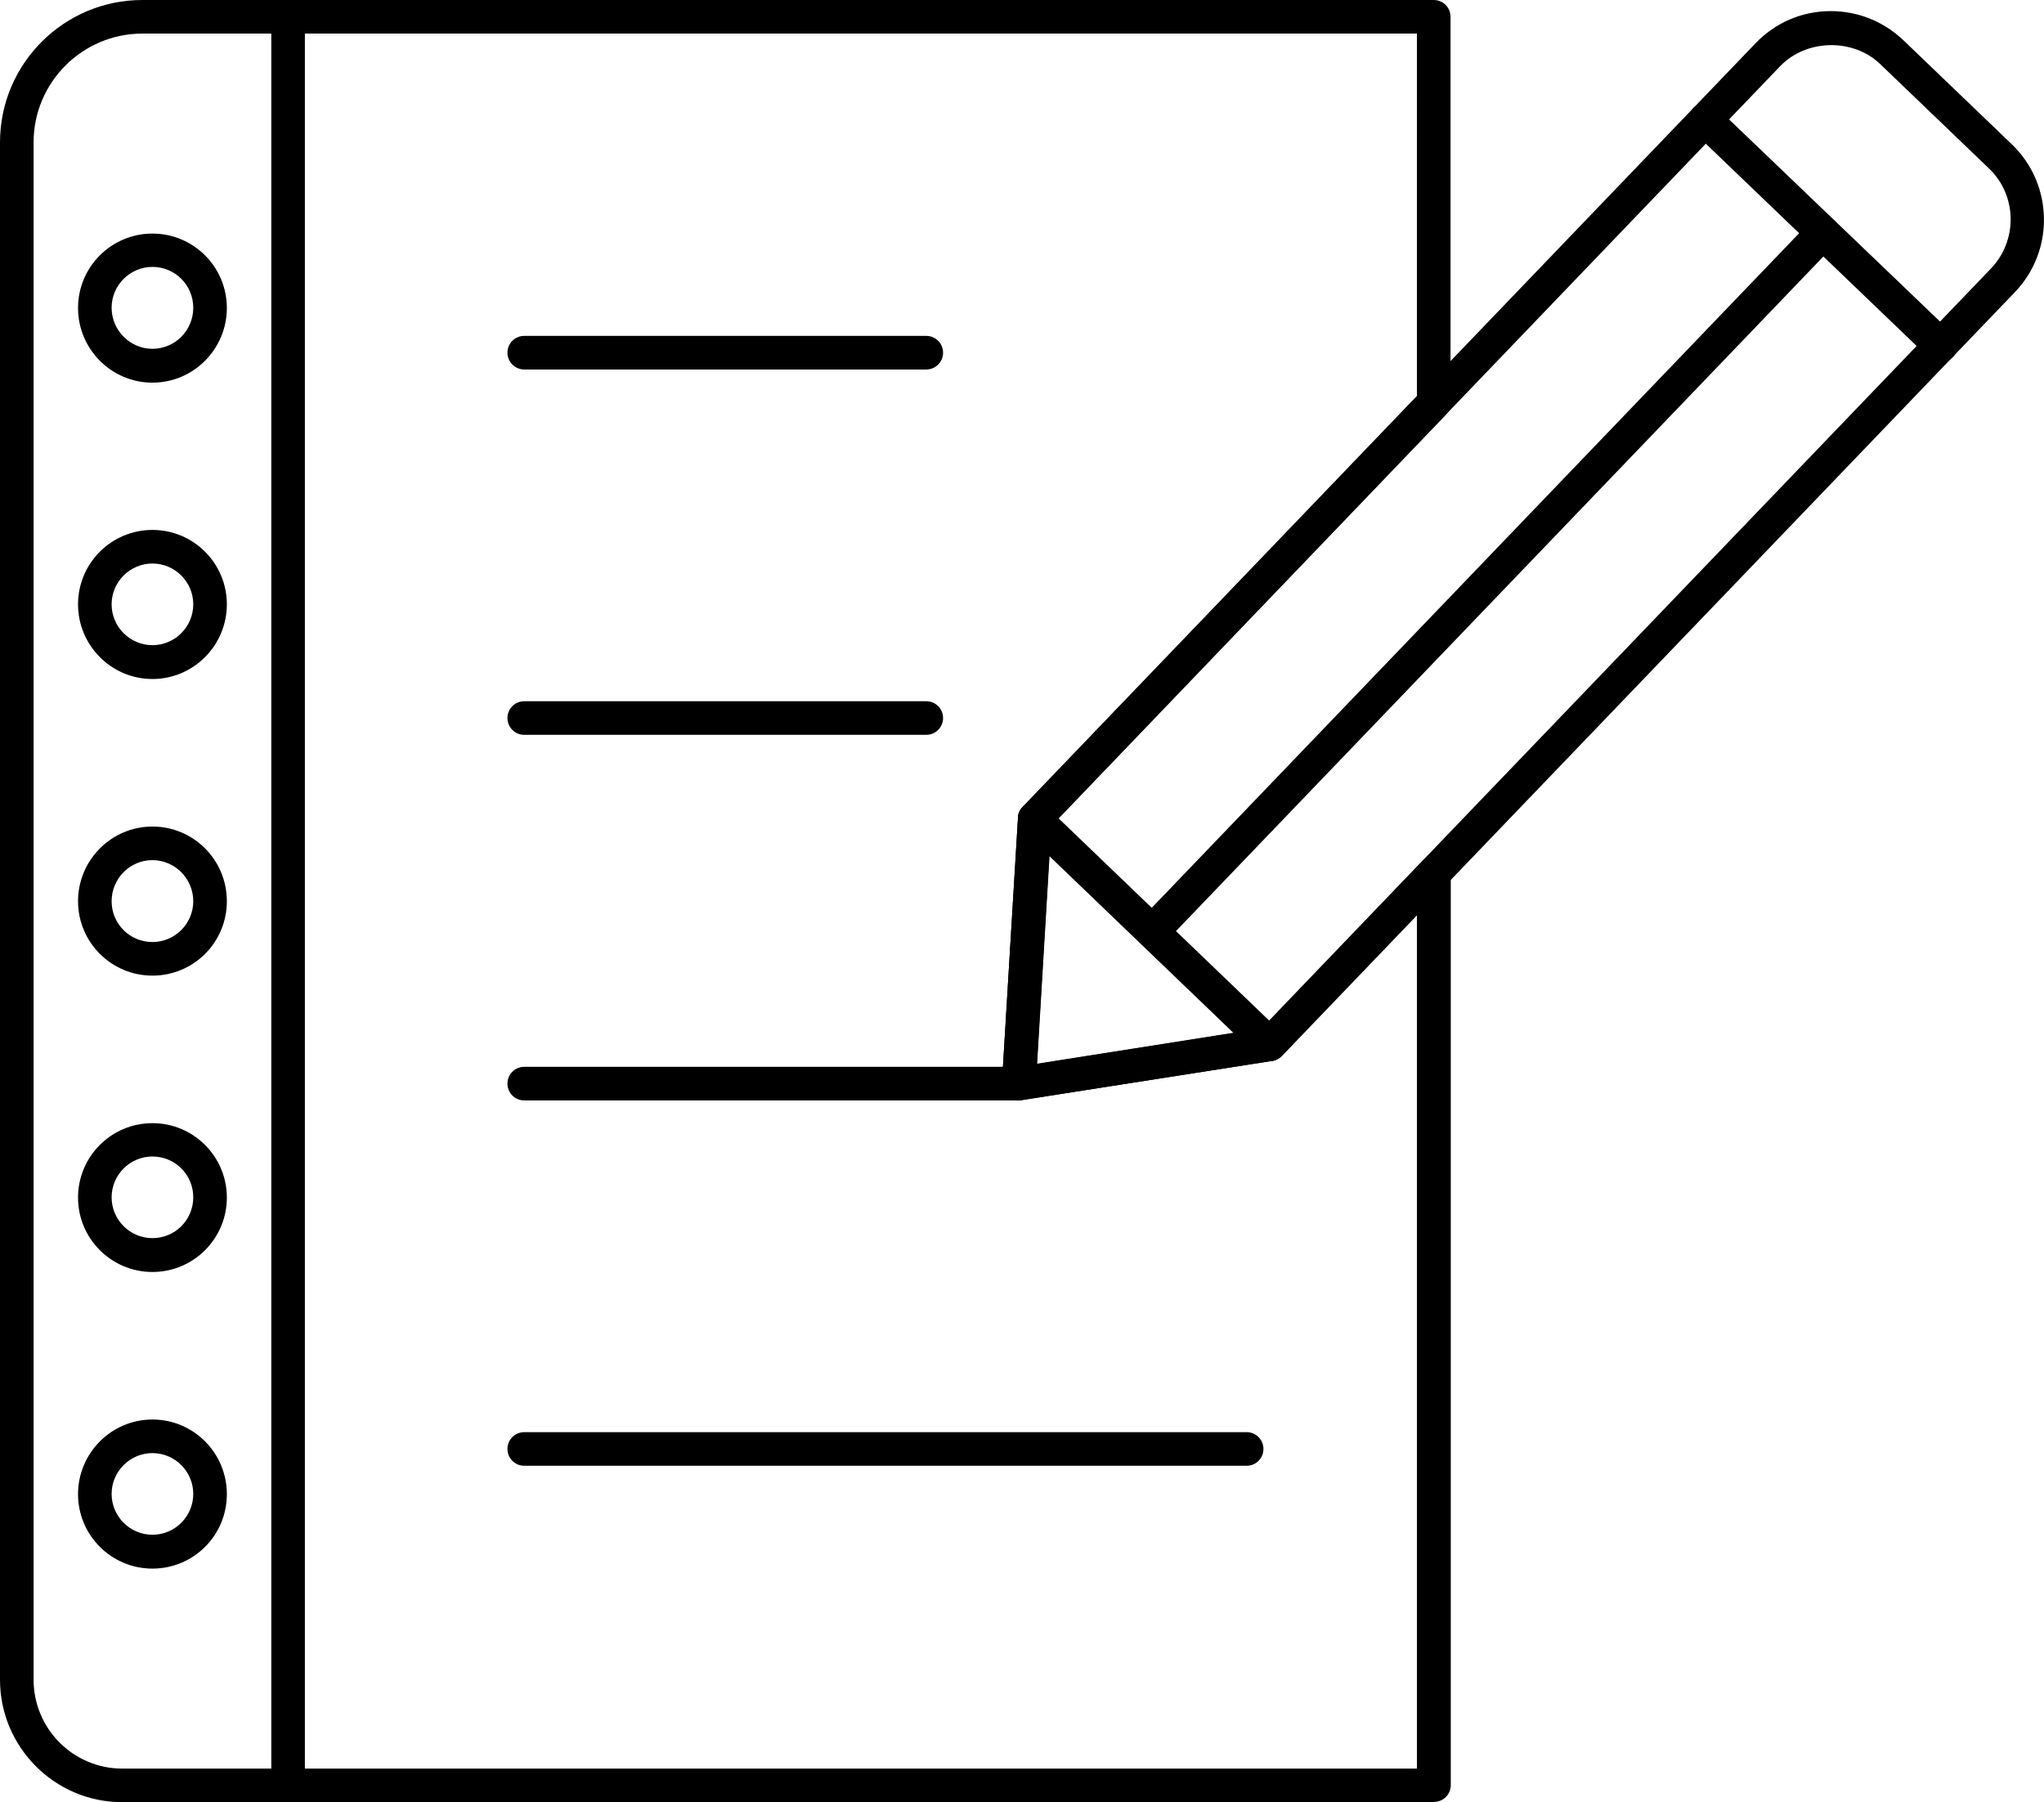 <svg xmlns="http://www.w3.org/2000/svg" id="_&#x421;&#x43B;&#x43E;&#x439;_2" data-name="&#x421;&#x43B;&#x43E;&#x439; 2" viewBox="0 0 79.11 69.75"><g id="_96" data-name="96"><g><path d="M55.49,69.75H4.73c-2.61,0-4.73-2.13-4.73-4.74V5.51C0,2.47,2.47,0,5.51,0H55.49c.36,0,.65,.29,.65,.65V15.6c0,.17-.07,.33-.18,.45l-15.27,15.92-.55,9.21,8.7-1.37,6.19-6.46c.18-.19,.47-.25,.71-.15,.25,.1,.41,.34,.41,.6v35.29c0,.36-.29,.65-.65,.65ZM5.51,1.3C3.19,1.3,1.3,3.19,1.3,5.51v59.5c0,1.9,1.54,3.44,3.43,3.44H54.84V35.42l-5.23,5.45c-.1,.1-.23,.17-.37,.19l-9.71,1.52c-.19,.03-.39-.03-.54-.16-.15-.13-.22-.32-.21-.52l.62-10.26c0-.15,.07-.3,.18-.41l15.26-15.9V1.3H5.51Z"></path><path d="M11.15,69.53c-.36,0-.65-.29-.65-.65V.8c0-.36,.29-.65,.65-.65s.65,.29,.65,.65V68.88c0,.36-.29,.65-.65,.65Z"></path><path d="M5.9,14.81c-1.59,0-2.88-1.3-2.88-2.89s1.29-2.88,2.88-2.88,2.88,1.29,2.88,2.88-1.29,2.89-2.88,2.89Zm0-4.48c-.87,0-1.58,.71-1.58,1.58s.71,1.59,1.58,1.59,1.58-.71,1.58-1.59-.71-1.58-1.58-1.58Z"></path><path d="M5.9,26.28c-1.59,0-2.88-1.3-2.88-2.89s1.29-2.88,2.88-2.88,2.88,1.29,2.88,2.88-1.29,2.89-2.88,2.89Zm0-4.47c-.87,0-1.58,.71-1.58,1.58s.71,1.58,1.58,1.58,1.58-.71,1.58-1.58-.71-1.58-1.58-1.58Z"></path><path d="M5.9,37.76c-1.59,0-2.88-1.29-2.88-2.88s1.29-2.89,2.88-2.89,2.88,1.29,2.88,2.89-1.29,2.88-2.88,2.88Zm0-4.47c-.87,0-1.58,.71-1.58,1.59s.71,1.58,1.58,1.58,1.58-.71,1.58-1.58-.71-1.59-1.58-1.59Z"></path><path d="M5.9,49.23c-1.59,0-2.88-1.29-2.88-2.88s1.29-2.88,2.88-2.88,2.88,1.29,2.88,2.88-1.29,2.88-2.88,2.88Zm0-4.47c-.87,0-1.58,.71-1.58,1.58s.71,1.58,1.58,1.58,1.58-.7,1.58-1.58-.71-1.58-1.58-1.58Z"></path><path d="M5.9,60.71c-1.59,0-2.88-1.29-2.88-2.88s1.29-2.89,2.88-2.89,2.88,1.29,2.88,2.89-1.29,2.88-2.88,2.88Zm0-4.47c-.87,0-1.58,.71-1.58,1.58s.71,1.58,1.58,1.58,1.58-.71,1.58-1.58-.71-1.58-1.58-1.58Z"></path><path d="M35.85,14.3h-15.56c-.36,0-.65-.29-.65-.65s.29-.65,.65-.65h15.56c.36,0,.65,.29,.65,.65s-.29,.65-.65,.65Z"></path><path d="M35.85,28.44h-15.56c-.36,0-.65-.29-.65-.65s.29-.65,.65-.65h15.56c.36,0,.65,.29,.65,.65s-.29,.65-.65,.65Z"></path><path d="M39.4,42.59H20.29c-.36,0-.65-.29-.65-.65s.29-.65,.65-.65h19.11c.36,0,.65,.29,.65,.65s-.29,.65-.65,.65Z"></path><path d="M48.25,56.73H20.29c-.36,0-.65-.29-.65-.65s.29-.65,.65-.65h27.96c.36,0,.65,.29,.65,.65s-.29,.65-.65,.65Z"></path><path d="M39.43,42.59c-.16,0-.32-.06-.44-.17-.15-.13-.22-.32-.21-.52l.62-10.26c0-.15,.07-.3,.18-.41L67.95,1.67c.77-.8,1.8-1.24,2.91-1.24,1.05,0,2.04,.4,2.8,1.12l4.21,4.04c1.6,1.54,1.66,4.1,.12,5.71l-28.38,29.57c-.1,.1-.23,.17-.37,.19l-9.71,1.52s-.07,0-.1,0Zm1.25-10.63l-.55,9.21,8.7-1.37,28.23-29.41c1.04-1.09,1.01-2.83-.08-3.87l-4.21-4.04c-1.05-1.01-2.86-.97-3.87,.08l-28.21,29.4Z"></path><path d="M75.1,14.02c-.16,0-.32-.06-.45-.18l-9.1-8.73c-.26-.25-.27-.66-.02-.92,.25-.26,.66-.27,.92-.02l9.11,8.73c.26,.25,.27,.66,.02,.92-.13,.13-.3,.2-.47,.2Z"></path><path d="M49.14,41.07c-.16,0-.32-.06-.45-.18l-9.09-8.73c-.26-.25-.27-.66-.02-.92,.25-.26,.66-.27,.92-.02l9.09,8.73c.26,.25,.27,.66,.02,.92-.13,.13-.3,.2-.47,.2Z"></path><path d="M44.6,36.7c-.16,0-.32-.06-.45-.18-.26-.25-.27-.66-.02-.92l25.95-27.04c.25-.26,.66-.27,.92-.02,.26,.25,.27,.66,.02,.92l-25.95,27.04c-.13,.13-.3,.2-.47,.2Z"></path></g></g></svg>